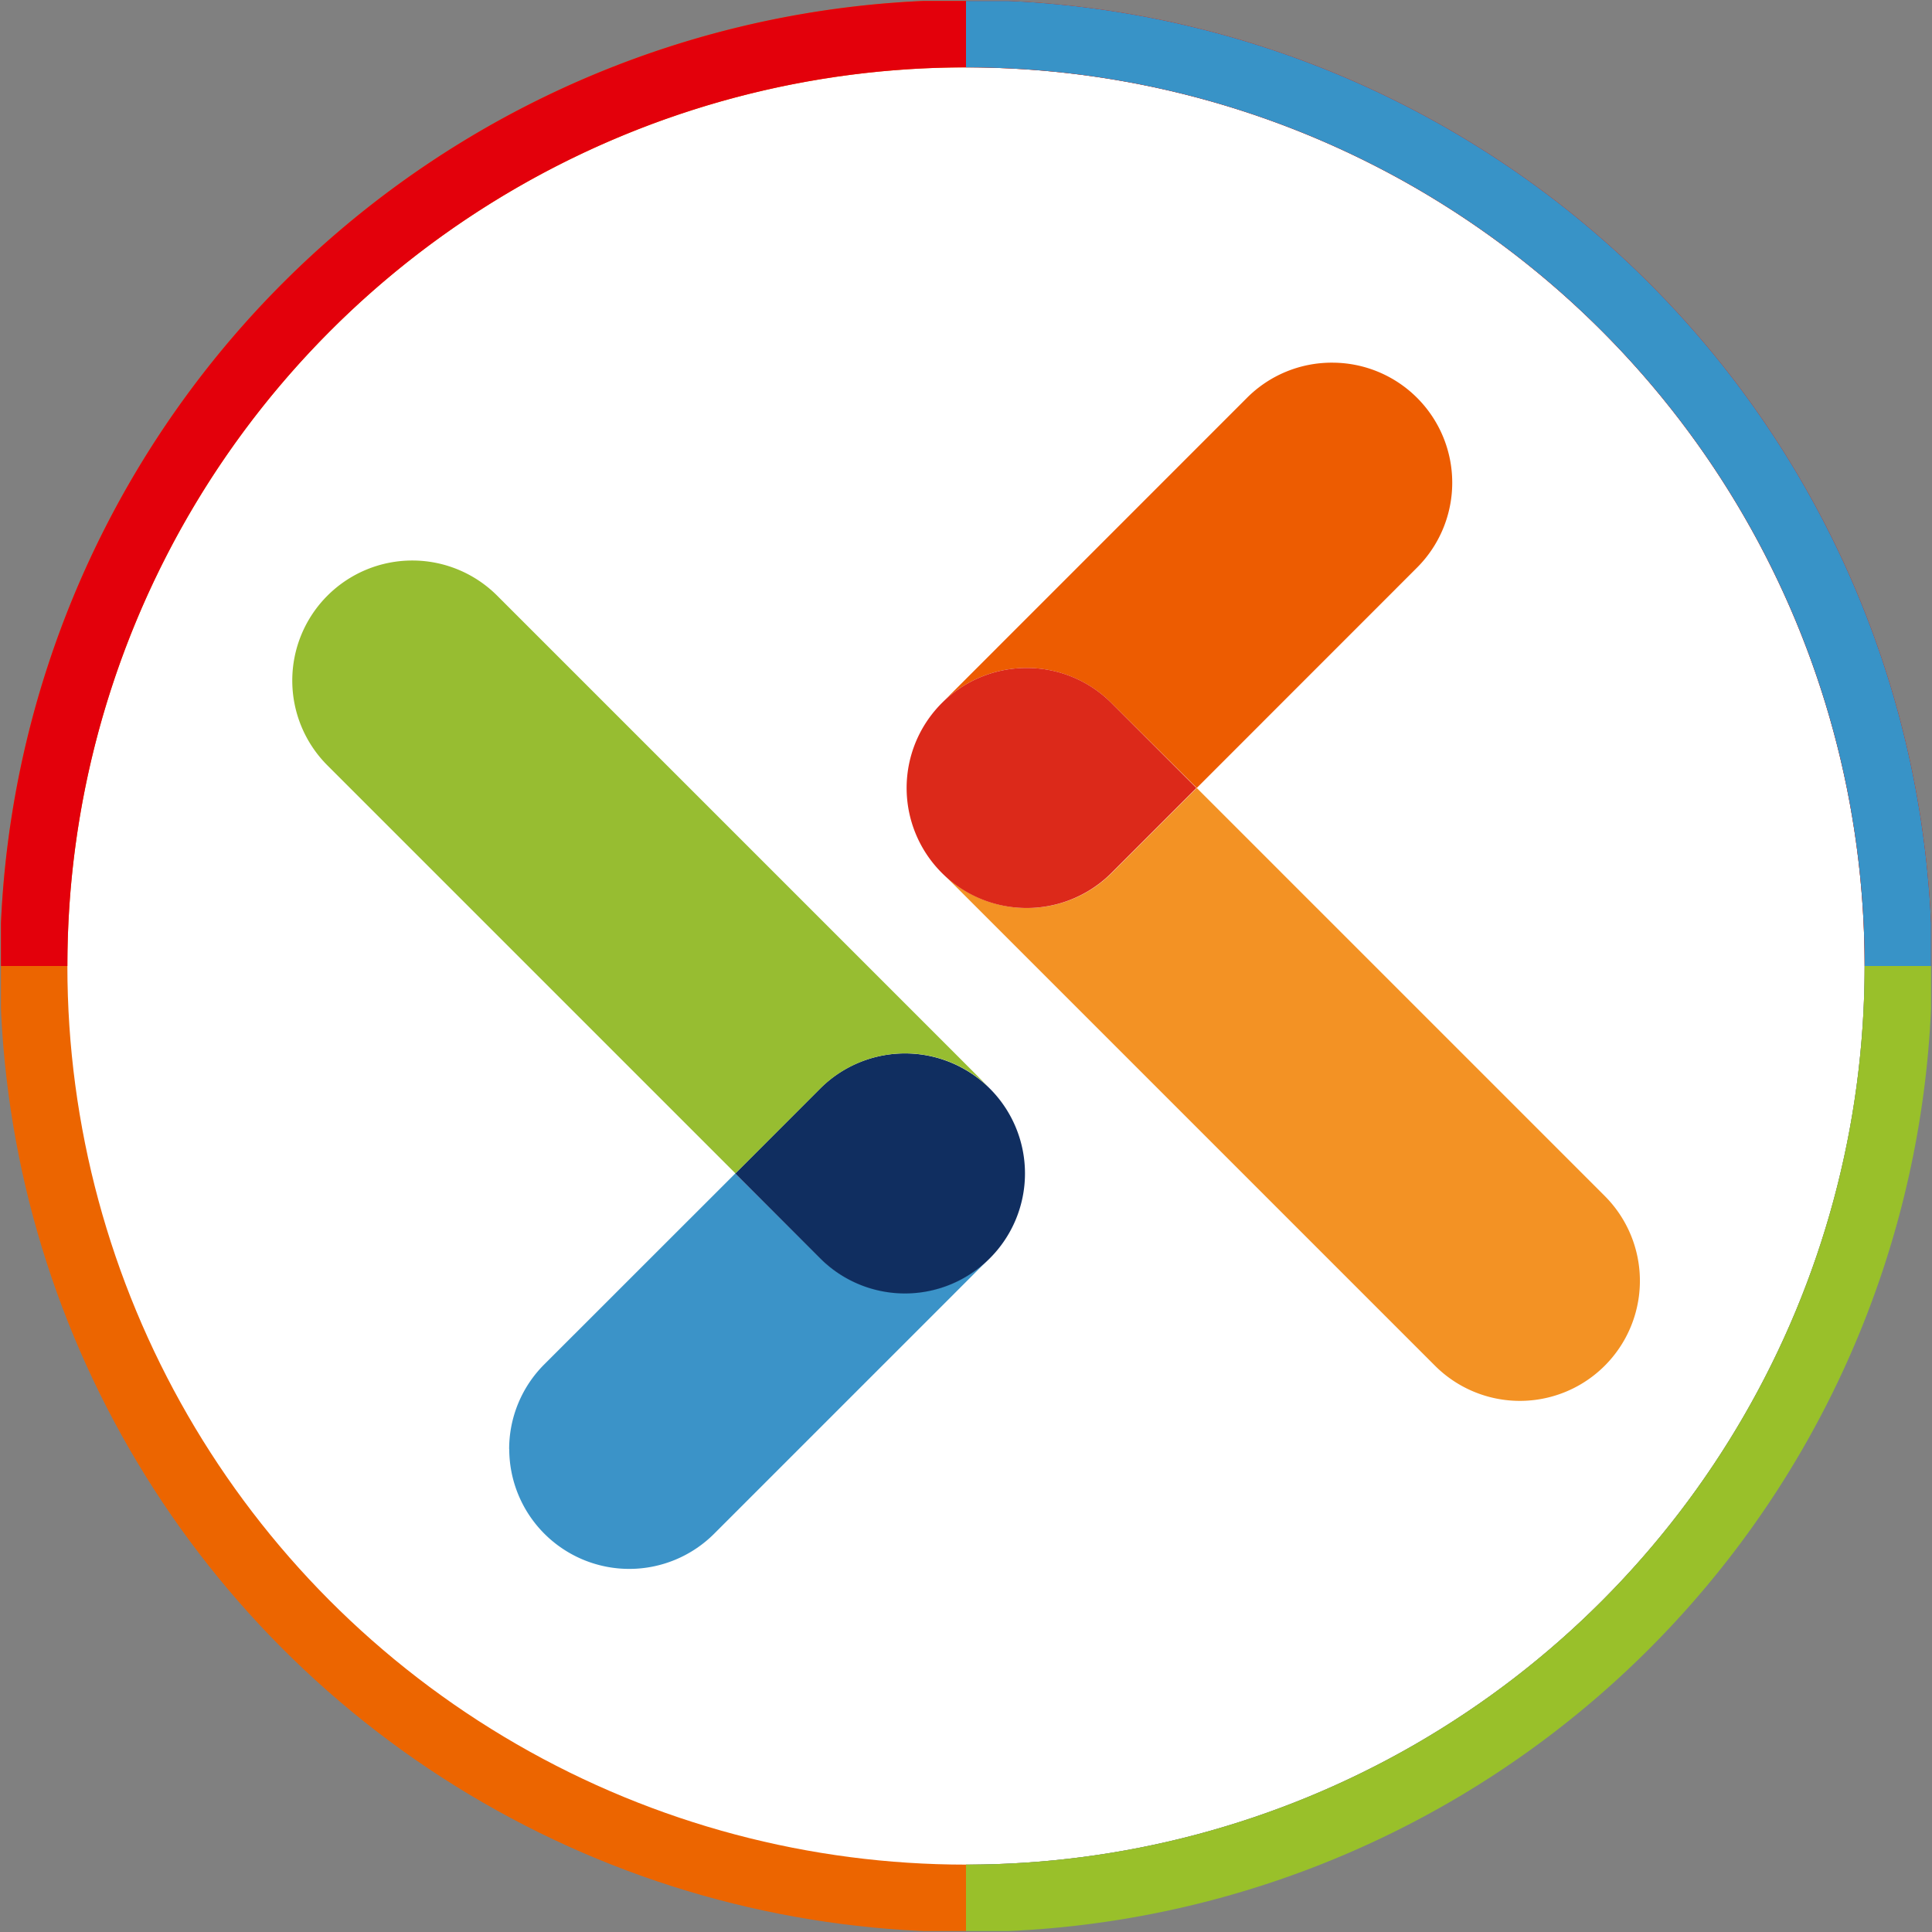 <svg id="Laag_1" data-name="Laag 1" xmlns="http://www.w3.org/2000/svg" xmlns:xlink="http://www.w3.org/1999/xlink" viewBox="0 0 224.22 224.22"><rect x="0" y="0" width="224.22" height="224.22" fill="#808080" stroke="none"/><defs><style>.cls-1,.cls-4,.cls-5,.cls-6,.cls-7{fill:none;}.cls-2{clip-path:url(#clip-path);}.cls-3{fill:#fff;}.cls-4{stroke:#ec6500;}.cls-4,.cls-5,.cls-6,.cls-7{stroke-width:7.82px;}.cls-5{stroke:#e3000b;}.cls-6{stroke:#3893c7;}.cls-7{stroke:#99c02a;}.cls-8{fill:#3b93c8;}.cls-9{fill:#102e60;}.cls-10{fill:#97bd31;}.cls-11{fill:#ed5c01;}.cls-12{fill:#f39224;}.cls-13{fill:#dc291a;}</style><clipPath id="clip-path"><rect class="cls-1" x="0.11" y="0.11" width="224" height="224"/></clipPath></defs><g class="cls-2"><path class="cls-3" d="M112.11,220.31A108.2,108.2,0,1,0,3.91,112.11a108.21,108.21,0,0,0,108.2,108.2"/></g><g class="cls-2"><circle class="cls-4" cx="112.11" cy="112.11" r="108.2"/></g><g class="cls-2"><path class="cls-5" d="M220.31,112.11a108.2,108.2,0,0,0-216.4,0"/></g><g class="cls-2"><path class="cls-6" d="M112.11,220.31a108.2,108.2,0,0,0,0-216.4"/></g><g class="cls-2"><path class="cls-7" d="M112.11,220.31a108.21,108.21,0,0,0,108.2-108.2"/></g><path class="cls-8" d="M59.09,168.19a13.89,13.89,0,0,1,4.08-9.85l22.16-22.15L95.18,146a14,14,0,0,0,19.7,0l-32,32a13.93,13.93,0,0,1-23.78-9.85"/><path class="cls-9" d="M85.33,136.19l9.85-9.86a13.93,13.93,0,1,1,0,19.71Z"/><path class="cls-10" d="M114.88,146c.2-.2.38-.41.57-.63q-.27.33-.57.63"/><path class="cls-10" d="M38,69.13a13.93,13.93,0,0,1,19.7,0l57.2,57.2a13.93,13.93,0,0,0-19.7,0l-9.85,9.85L38,88.83a13.93,13.93,0,0,1,0-19.7"/><path class="cls-11" d="M154.61,42.09a13.93,13.93,0,0,1,9.85,23.78L138.89,91.45,129,81.6a13.93,13.93,0,0,0-19.7,0l35.42-35.43a13.89,13.89,0,0,1,9.85-4.08"/><path class="cls-12" d="M138.89,91.45l47.35,47.35a13.93,13.93,0,0,1-19.7,19.7l-57.2-57.2a13.93,13.93,0,0,0,19.7,0Z"/><path class="cls-13" d="M119.19,77.52A13.89,13.89,0,0,1,129,81.6l9.85,9.85L129,101.3a13.93,13.93,0,1,1-9.85-23.78"/></svg>